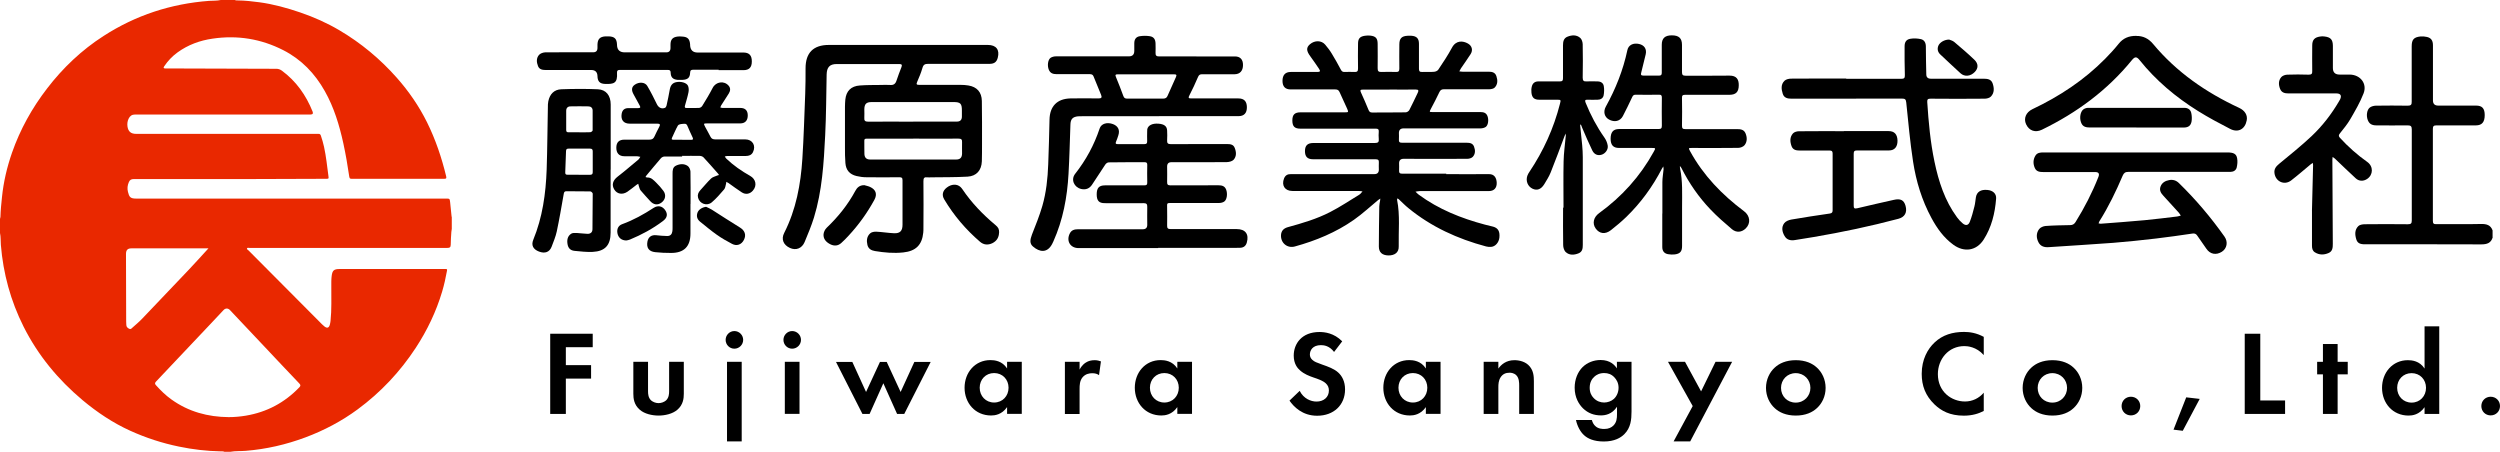 <?xml version="1.0" encoding="UTF-8"?>
<svg id="_レイヤー_2" data-name="レイヤー 2" xmlns="http://www.w3.org/2000/svg" viewBox="0 0 289.3 52.28">
  <defs>
    <style>
      .cls-1 {
        fill: #e92800;
      }
    </style>
  </defs>
  <g id="_レイヤー_1-2" data-name="レイヤー 1">
    <g>
      <g>
        <path d="m68.6,40.18h-3.12v2.07h2.92v1.56h-2.92v4.09h-1.81v-9.28h4.92v1.56Z"/>
        <path d="m74.99,41.87v3.41c0,.32.03.75.36,1.06.21.18.54.31.86.31s.65-.13.86-.31c.33-.31.36-.74.36-1.06v-3.41h1.7v3.69c0,.54-.07,1.27-.74,1.85-.56.49-1.45.68-2.18.68s-1.63-.19-2.18-.68c-.67-.58-.74-1.31-.74-1.85v-3.69h1.7Z"/>
        <path d="m84.98,38.31c.56,0,1.02.46,1.02,1.02s-.46,1.02-1.02,1.02-1.01-.46-1.01-1.02.46-1.02,1.01-1.02Zm.85,3.56v9.21h-1.7v-9.21h1.7Z"/>
        <path d="m91.67,38.31c.56,0,1.02.46,1.02,1.02s-.46,1.02-1.02,1.02-1.01-.46-1.01-1.02.46-1.02,1.01-1.02Zm.85,3.56v6.02h-1.7v-6.02h1.7Z"/>
        <path d="m100.63,47.9h-.83l-3.06-6.02h1.89l1.59,3.48,1.61-3.48h.78l1.61,3.48,1.59-3.48h1.89l-3.06,6.02h-.83l-1.59-3.55-1.59,3.55Z"/>
        <path d="m116.54,41.87h1.7v6.02h-1.7v-.78c-.61.88-1.42.97-1.85.97-1.85,0-3.07-1.45-3.07-3.21s1.21-3.2,2.99-3.2c.46,0,1.36.08,1.93.97v-.78Zm-3.17,3c0,.96.7,1.71,1.67,1.71s1.67-.75,1.67-1.71-.7-1.7-1.67-1.7-1.67.74-1.67,1.7Z"/>
        <path d="m123.23,41.87h1.7v.9c.26-.51.63-.77.75-.83.26-.17.6-.26,1-.26.29,0,.53.07.72.14l-.22,1.59c-.22-.15-.45-.22-.79-.22-.32,0-.79.07-1.13.49-.32.4-.33.92-.33,1.34v2.89h-1.7v-6.02Z"/>
        <path d="m136.24,41.87h1.7v6.02h-1.7v-.78c-.61.88-1.42.97-1.85.97-1.85,0-3.07-1.45-3.07-3.21s1.21-3.2,2.99-3.2c.46,0,1.36.08,1.93.97v-.78Zm-3.17,3c0,.96.7,1.71,1.67,1.71s1.67-.75,1.67-1.71-.7-1.7-1.67-1.7-1.67.74-1.67,1.7Z"/>
        <path d="m154.38,40.73c-.54-.72-1.18-.79-1.52-.79-.97,0-1.28.61-1.28,1.08,0,.22.07.43.29.63.22.21.53.32,1.11.53.72.25,1.41.5,1.88.93.42.38.79,1,.79,1.95,0,1.81-1.31,3.05-3.23,3.05-1.71,0-2.71-1.04-3.2-1.75l1.18-1.13c.45.9,1.29,1.24,1.95,1.24.82,0,1.43-.5,1.43-1.28,0-.33-.11-.6-.36-.83-.35-.32-.9-.5-1.43-.68-.49-.17-1.07-.39-1.54-.81-.31-.26-.74-.78-.74-1.72,0-1.36.92-2.73,2.98-2.73.58,0,1.68.11,2.63,1.08l-.95,1.24Z"/>
        <path d="m165,41.87h1.7v6.02h-1.7v-.78c-.61.88-1.42.97-1.85.97-1.85,0-3.07-1.45-3.07-3.21s1.21-3.2,2.99-3.2c.46,0,1.36.08,1.93.97v-.78Zm-3.17,3c0,.96.7,1.71,1.67,1.71s1.67-.75,1.67-1.71-.7-1.7-1.67-1.7-1.67.74-1.67,1.7Z"/>
        <path d="m171.69,41.87h1.7v.78c.32-.45.89-.97,1.86-.97.53,0,1.31.15,1.78.74.42.51.47,1.11.47,1.7v3.78h-1.7v-3.28c0-.33-.01-.86-.32-1.18-.26-.28-.63-.31-.79-.31-.45,0-.79.15-1.04.53-.25.39-.26.82-.26,1.17v3.07h-1.7v-6.02Z"/>
        <path d="m187.1,41.87h1.7v5.74c0,.92-.08,1.88-.83,2.63-.42.42-1.14.85-2.38.85-1.17,0-1.86-.35-2.25-.7-.47-.4-.83-1.11-.97-1.79h1.84c.07.28.22.56.42.72.33.31.79.32,1.03.32.49,0,.81-.17,1.03-.38.39-.38.43-.85.43-1.34v-.85c-.58.89-1.39,1-1.85,1-.81,0-1.5-.25-2.09-.82-.45-.45-.96-1.22-.96-2.39,0-.95.35-1.82.93-2.39.53-.51,1.27-.81,2.07-.81,1.13,0,1.65.61,1.89.97v-.78Zm-2.6,1.72c-.28.25-.54.65-.54,1.28,0,.53.19.92.45,1.18.36.39.82.53,1.22.53s.83-.15,1.13-.42c.35-.32.54-.81.54-1.29,0-.57-.25-.96-.49-1.21-.33-.35-.72-.49-1.18-.49-.54,0-.92.22-1.13.42Z"/>
        <path d="m195.88,46.99l-2.86-5.12h1.97l1.86,3.42,1.67-3.42h1.92l-4.85,9.21h-1.92l2.21-4.09Z"/>
        <path d="m210.24,42.53c.6.54,1.02,1.38,1.02,2.36s-.42,1.81-1.02,2.35c-.51.47-1.29.85-2.43.85s-1.92-.38-2.43-.85c-.6-.54-1.02-1.38-1.02-2.35s.42-1.82,1.02-2.36c.51-.47,1.29-.85,2.43-.85s1.92.38,2.43.85Zm-.74,2.36c0-.95-.72-1.71-1.7-1.71s-1.7.76-1.7,1.71.71,1.7,1.7,1.7,1.7-.78,1.7-1.7Z"/>
        <path d="m229.55,47.56c-.56.29-1.29.54-2.29.54-1.63,0-2.62-.56-3.39-1.29-1.07-1.03-1.49-2.18-1.49-3.55,0-1.68.7-2.89,1.49-3.63.93-.88,2.09-1.22,3.41-1.22.65,0,1.43.11,2.28.57v2.11c-.85-.97-1.9-1.04-2.24-1.04-1.86,0-3.07,1.53-3.07,3.24,0,2.06,1.59,3.17,3.14,3.17.86,0,1.63-.38,2.17-1.02v2.11Z"/>
        <path d="m239.94,42.53c.6.54,1.02,1.38,1.02,2.36s-.42,1.81-1.02,2.35c-.51.47-1.29.85-2.43.85s-1.92-.38-2.43-.85c-.6-.54-1.02-1.38-1.02-2.35s.42-1.82,1.02-2.36c.51-.47,1.29-.85,2.43-.85s1.92.38,2.43.85Zm-.74,2.36c0-.95-.72-1.71-1.7-1.71s-1.7.76-1.7,1.71.71,1.7,1.7,1.7,1.7-.78,1.7-1.7Z"/>
        <path d="m246.59,45.91c.61,0,1.08.47,1.08,1.08s-.47,1.08-1.08,1.08-1.08-.47-1.08-1.08.47-1.08,1.08-1.08Z"/>
        <path d="m252.99,45.98l1.56.18-1.96,3.69-1.07-.13,1.47-3.74Z"/>
        <path d="m261.56,38.62v7.72h2.87v1.56h-4.67v-9.28h1.81Z"/>
        <path d="m270.51,43.32v4.58h-1.7v-4.58h-.67v-1.45h.67v-2.06h1.7v2.06h1.17v1.45h-1.17Z"/>
        <path d="m280.57,37.76h1.7v10.14h-1.7v-.78c-.61.88-1.42.97-1.85.97-1.85,0-3.07-1.45-3.07-3.21s1.21-3.2,2.99-3.2c.46,0,1.36.08,1.93.97v-4.9Zm-3.17,7.12c0,.96.7,1.71,1.67,1.71s1.67-.75,1.67-1.71-.7-1.7-1.67-1.7-1.67.74-1.67,1.7Z"/>
        <path d="m288.22,45.91c.61,0,1.08.47,1.08,1.08s-.47,1.08-1.08,1.08-1.08-.47-1.08-1.08.47-1.08,1.08-1.08Z"/>
      </g>
      <g>
        <path d="m288.46,27.44c-.19.69-.66.84-1.34.84-4.48-.02-8.96-.01-13.44-.01-.6,0-.87-.14-1.01-.57-.17-.55-.2-1.11.24-1.54.15-.15.46-.2.7-.21,1.68-.02,3.35-.02,5.03,0,.36,0,.45-.1.45-.45-.01-3.51-.01-7.01,0-10.52,0-.38-.12-.47-.48-.47-1.2.02-2.41,0-3.61,0-.54,0-.83-.18-1-.61-.2-.51-.11-1.2.24-1.46.18-.13.44-.2.67-.21,1.24-.02,2.48-.02,3.72,0,.36,0,.46-.12.45-.46-.01-2.14,0-4.28,0-6.41,0-.78.25-1.06,1.02-1.14.25-.02.51,0,.76.06.48.12.68.42.68.97,0,2.12,0,4.25,0,6.37q0,.6.61.6c1.46,0,2.92,0,4.38,0,.71,0,1,.33,1,1.1,0,.81-.32,1.19-1.02,1.19-1.52,0-3.05.01-4.57,0-.32,0-.41.1-.41.41,0,3.55,0,7.09,0,10.64,0,.31.1.39.4.38,1.73-.01,3.46.02,5.18-.02.62-.01,1.1.11,1.33.74v.77Z"/>
        <path d="m167.35,20.15c1.65,0,3.3.02,4.95,0,.66-.01.88.48.9,1,.02.61-.32.96-.9.96-2.66,0-5.33,0-7.99,0-.17,0-.34.05-.51.07.13.12.24.25.38.35,2.3,1.69,4.9,2.73,7.64,3.46.32.09.65.15.97.24.57.16.79.55.72,1.26-.06.57-.47,1.05-.97,1.08-.19.01-.39,0-.57-.05-3.29-.88-6.33-2.26-8.98-4.43-.4-.32-.75-.69-1.13-1.04-.04-.04-.1-.06-.16-.09,0,.06-.04.12-.03.17.36,1.79.15,3.6.19,5.4.02.67-.45,1.04-1.2,1.03-.72-.02-1.1-.36-1.1-1.04,0-1.55.03-3.1.05-4.64,0-.22.06-.43.09-.64.01-.09.02-.17.03-.26-.08.05-.17.1-.24.16-.94.77-1.83,1.61-2.82,2.3-2.07,1.45-4.39,2.41-6.82,3.08-.9.25-1.68-.42-1.61-1.35.04-.45.29-.74.78-.88,1.68-.46,3.35-.95,4.9-1.75,1.17-.6,2.26-1.33,3.39-2.02.14-.09.24-.24.36-.37-.16-.02-.32-.05-.48-.05-2.55,0-5.1,0-7.64,0-.86,0-1.28-.64-.96-1.45.15-.37.41-.51.81-.5,3.21,0,6.43,0,9.64,0q.52,0,.52-.52c0-.27-.02-.54,0-.81.03-.31-.1-.39-.4-.39-2.41.01-4.81,0-7.22,0-.64,0-.93-.3-.93-.94,0-.64.29-.93.94-.94,2.38,0,4.76,0,7.14,0,.38,0,.5-.11.46-.47-.03-.28-.02-.56,0-.84.02-.26-.08-.36-.35-.35-.69.01-1.38,0-2.07,0-2.21,0-4.43,0-6.64,0-.68,0-.94-.26-.94-.95,0-.67.27-.94.96-.94,1.7,0,3.41,0,5.11,0,.43,0,.44-.01.28-.4-.29-.66-.6-1.3-.89-1.95-.11-.24-.26-.3-.51-.3-1.72,0-3.43,0-5.15,0-.62,0-.94-.33-.94-.99,0-.67.32-1.03.95-1.03,1.02,0,2.05,0,3.07,0,.31,0,.41-.07.21-.36-.34-.48-.65-.98-1.01-1.45-.47-.63-.49-1.02-.04-1.4.55-.47,1.33-.46,1.76.05.28.33.55.68.77,1.05.37.6.71,1.22,1.04,1.84.1.2.22.28.44.27.37-.01.74-.02,1.11,0,.33.02.45-.07.44-.42-.03-.95,0-1.89,0-2.84,0-.59.2-.84.79-.93.2-.03.41-.04.61-.02.66.07.87.32.87.97,0,.93.02,1.87,0,2.8-.01.37.12.45.46.44.55-.02,1.1-.02,1.65,0,.3.01.4-.08.4-.39-.02-.93,0-1.87,0-2.8,0-.69.27-.97.97-1,.14,0,.28,0,.42,0,.61.04.88.31.88.93,0,.96.01,1.92,0,2.88,0,.27.06.39.36.38.46-.02.92.02,1.38-.02.18-.01.41-.11.5-.25.55-.83,1.11-1.66,1.58-2.54.47-.88,1.27-.81,1.85-.48.47.27.6.76.31,1.22-.35.56-.75,1.1-1.12,1.65-.07.11-.13.24-.19.35.12.01.25.04.37.04,1.01,0,2.02,0,3.03,0,.41,0,.75.09.89.51.16.47.17.95-.2,1.33-.13.13-.39.18-.59.19-1.75.01-3.51.01-5.26,0-.28,0-.43.08-.55.34-.3.65-.64,1.28-.97,1.91-.2.39-.21.39.22.39,1.83,0,3.66,0,5.49,0,.38,0,.68.08.83.47.16.42.09,1.04-.2,1.25-.16.11-.4.17-.6.17-2.97.01-5.94,0-8.91,0q-.54,0-.54.54c0,.24.02.49,0,.73-.03.3.08.4.39.39,1.38-.01,2.77,0,4.15,0,1.1,0,2.2,0,3.3,0,.37,0,.7.06.85.44.16.42.17.85-.14,1.19-.14.15-.42.23-.64.23-2.46.02-4.92,0-7.37,0q-.52,0-.52.52c0,.27.02.54,0,.81-.02.3.08.4.39.39,1.69-.01,3.38,0,5.07,0Zm-6.55-9.78c-1.03,0-2.07,0-3.1,0-.28,0-.33.07-.21.33.31.67.6,1.35.88,2.03.09.21.19.29.42.29,1.29-.01,2.58,0,3.87-.02.15,0,.36-.13.43-.27.34-.65.65-1.33.97-1.99.13-.27.1-.38-.24-.38-1.01.02-2.02,0-3.03,0Z"/>
        <path d="m105.13,5.2c3.06,0,6.12,0,9.18,0,.97,0,1.4.56,1.15,1.49-.13.49-.41.7-.96.7-2.37,0-4.74,0-7.1,0-.36,0-.54.08-.65.46-.16.55-.38,1.09-.61,1.61-.14.31-.06.36.24.36,1.59,0,3.17,0,4.76,0,.31,0,.62.02.92.07.99.16,1.54.77,1.56,1.79.03,1.68.02,3.35.02,5.03,0,.65,0,1.31-.02,1.96-.04,1.04-.62,1.71-1.65,1.77-1.4.08-2.81.06-4.22.08-.14,0-.28.02-.42,0-.36-.05-.48.07-.47.45.02,1.8.01,3.61,0,5.41,0,.18,0,.36-.02.54-.14,1.43-.87,2.14-2.31,2.29-1.11.12-2.19.02-3.28-.16-.43-.07-.76-.26-.87-.7-.12-.5-.08-.99.32-1.35.16-.15.47-.2.7-.19.69.03,1.37.15,2.06.18.7.03.98-.28.98-.98,0-1.72,0-3.43,0-5.15,0-.31-.11-.35-.38-.35-1.27.01-2.53.02-3.8,0-.38,0-.77-.05-1.14-.14-.8-.19-1.23-.69-1.29-1.51-.05-.6-.05-1.2-.05-1.8,0-1.57,0-3.15,0-4.72,0-.27.02-.54.04-.8.1-1.01.66-1.58,1.69-1.65.8-.06,1.61-.05,2.42-.06.35,0,.69-.03,1.04,0,.4.04.64-.09.77-.49.17-.53.38-1.06.58-1.58.09-.25.04-.35-.24-.35-2.42,0-4.84,0-7.26,0-.82,0-1.14.39-1.16,1.2-.05,2.35-.05,4.71-.17,7.06-.16,3.2-.35,6.42-1.3,9.51-.3.96-.69,1.9-1.08,2.83-.31.74-1.01,1-1.7.68-.75-.34-1.04-1.01-.66-1.74,1.37-2.7,1.91-5.6,2.1-8.58.16-2.5.23-5.01.33-7.51.04-.98.04-1.97.04-2.96,0-1.79.9-2.7,2.69-2.7,3.09,0,6.17,0,9.26,0Zm.54,10.85c-1.76,0-3.53,0-5.29,0-.18,0-.37-.04-.36.25.01.51-.01,1.02.01,1.53.02.42.24.63.67.63,3.31,0,6.62,0,9.94,0,.47,0,.68-.22.69-.69.01-.43-.02-.87,0-1.3.02-.34-.09-.43-.43-.43-1.74.02-3.48,0-5.22,0Zm0-1.98c1.69,0,3.38,0,5.06,0q.57,0,.58-.56c0-.24,0-.49,0-.73,0-.8-.17-.97-.96-.97-2.16,0-4.32,0-6.48,0-1,0-1.99,0-2.99,0-.64,0-.85.22-.86.85,0,.32.02.64,0,.96-.03.35.09.46.45.46,1.74-.02,3.48,0,5.22,0Z"/>
        <path d="m192.37,24.72c0-1.22-.01-2.43,0-3.65,0-.5.1-.99.14-1.49,0-.1-.02-.21-.03-.32-.05.08-.11.16-.16.25-1.08,2.09-2.44,3.96-4.13,5.6-.56.54-1.16,1.04-1.77,1.52-.66.52-1.33.43-1.77-.19-.41-.58-.25-1.3.39-1.77,2.63-1.9,4.76-4.26,6.33-7.11.24-.43.24-.44-.26-.44-1.25,0-2.51,0-3.76,0-.66,0-.96-.33-.97-1.05,0-.77.29-1.13.97-1.14,1.52,0,3.05-.01,4.57,0,.3,0,.39-.08.39-.39-.02-1.07-.01-2.15,0-3.23,0-.26-.06-.36-.34-.35-.9.02-1.79.01-2.69,0-.22,0-.31.08-.4.27-.35.74-.7,1.48-1.08,2.2-.32.61-.98.75-1.61.4-.53-.29-.69-.91-.36-1.5,1.14-2.06,2-4.22,2.49-6.53.12-.59.69-.87,1.36-.71.61.14.9.59.76,1.2-.16.7-.33,1.39-.51,2.08-.07.25-.06.38.25.38.6-.01,1.2-.01,1.8,0,.26,0,.32-.1.32-.34,0-1.08,0-2.15,0-3.23,0-.75.37-1.09,1.16-1.09.82,0,1.18.33,1.18,1.11,0,1.05.01,2.1,0,3.15,0,.33.11.41.42.41,1.69-.01,3.38.02,5.07-.01.85-.01,1.09.47,1.08,1.11,0,.78-.33,1.11-1.09,1.11-1.7,0-3.4,0-5.11,0-.28,0-.38.07-.37.36.02,1.07.02,2.15,0,3.23,0,.32.11.38.4.38,1.98-.01,3.97,0,5.95,0,.42,0,.81.04,1,.48.2.47.21.98-.11,1.38-.15.18-.48.31-.73.31-1.78.03-3.56.01-5.34.01-.43,0-.43,0-.23.38,1.53,2.8,3.7,5.04,6.24,6.94.71.53.8,1.4.2,1.99-.46.45-1.08.53-1.6.09-.86-.73-1.71-1.47-2.48-2.28-1.36-1.42-2.47-3.03-3.36-4.79-.04-.09-.12-.16-.18-.24,0,.1,0,.2.02.29.31,1.47.23,2.95.23,4.44,0,1.51,0,3.02,0,4.53,0,.62-.22.89-.84.97-.26.03-.54.02-.8-.03-.43-.08-.65-.37-.65-.82,0-1.29,0-2.59,0-3.88,0,0,0,0,.01,0Z"/>
        <path d="m134.15,13.45c-2.98,0-5.96,0-8.95,0-.15,0-.31,0-.46.01-.62.07-.85.33-.87.95-.07,1.9-.11,3.81-.22,5.71-.15,2.7-.64,5.33-1.75,7.81-.05.1-.1.21-.15.31-.56,1.06-1.44.96-2.22.28-.38-.33-.35-.75-.11-1.38.43-1.09.87-2.18,1.2-3.31.45-1.56.62-3.18.68-4.81.07-1.73.11-3.45.15-5.18.03-1.53.87-2.41,2.4-2.45,1.09-.02,2.18-.02,3.26,0,.34,0,.44-.09.31-.41-.29-.71-.58-1.42-.87-2.13-.08-.21-.22-.27-.44-.27-1.28,0-2.56,0-3.84,0-.41,0-.73-.1-.9-.51-.19-.45-.12-1.13.19-1.37.17-.12.42-.18.63-.18,2.82-.01,5.63,0,8.45,0q.62,0,.62-.63c0-.29,0-.59,0-.88,0-.46.2-.75.64-.82.38-.06.79-.06,1.17,0,.46.08.64.38.65.86,0,.35.02.69,0,1.04-.02.33.1.45.44.44,1.43-.02,2.87,0,4.3,0,1.48,0,2.97,0,4.45,0,.61,0,.94.36.93,1,0,.66-.35,1.05-.95,1.06-1.25,0-2.51,0-3.76,0-.27,0-.39.07-.5.33-.3.72-.64,1.42-.99,2.11-.16.3-.1.36.22.36,1.82,0,3.63,0,5.45,0,.65,0,.97.33.98,1,.01.69-.32,1.05-.97,1.05-3.06,0-6.12,0-9.18,0Zm-1.53-4.85c-1.09,0-2.17,0-3.26,0-.26,0-.34.05-.22.32.3.72.58,1.44.85,2.18.09.24.2.31.44.31,1.39,0,2.79-.01,4.18,0,.26,0,.41-.1.5-.32.32-.72.64-1.45.97-2.17.13-.28.02-.32-.24-.32-1.07,0-2.15,0-3.22,0Z"/>
        <path d="m134.03,28.71c-3.07,0-6.14,0-9.22,0-.97,0-1.46-.85-1-1.72.2-.38.55-.46.94-.46,2.5,0,4.99,0,7.49,0q.52,0,.52-.51c0-.69-.02-1.38,0-2.07.01-.34-.09-.44-.43-.44-1.5.02-3,0-4.49,0-.67,0-.93-.29-.93-1.02,0-.74.27-1.04.96-1.04,1.51,0,3.02,0,4.53,0,.29,0,.37-.08.36-.37-.02-.67-.01-1.33,0-2,0-.23-.07-.31-.31-.31-1.38,0-2.76,0-4.15.02-.14,0-.32.13-.4.26-.52.77-1.02,1.56-1.54,2.34-.29.43-.72.6-1.24.48-.83-.19-1.23-1.09-.7-1.76,1.25-1.59,2.19-3.32,2.83-5.24.19-.57.86-.76,1.54-.51.59.22.82.68.63,1.28-.08.24-.15.49-.26.72-.13.28-.01.32.24.32,1,0,2-.01,2.99,0,.3,0,.37-.1.36-.38-.02-.36,0-.72,0-1.07,0-.09,0-.18.01-.27.09-.45.58-.7,1.28-.65.68.05,1,.29,1.02.8.02.37.02.74,0,1.11-.02.34.07.46.44.46,2.15-.02,4.3,0,6.45-.01.39,0,.77.02.93.44.19.47.23.98-.13,1.38-.17.18-.52.26-.79.27-2.14.02-4.28.01-6.41.01q-.49,0-.49.5c0,.59.02,1.18,0,1.77-.01.32.08.41.41.41,1.84-.01,3.69,0,5.53-.01.41,0,.73.09.89.5.18.47.1,1.17-.23,1.39-.16.11-.4.16-.61.16-1.79.01-3.58,0-5.38,0-.7,0-.61-.03-.61.63,0,.65.02,1.31,0,1.96-.01.33.08.43.43.43,2.55-.01,5.09,0,7.64,0,.99,0,1.43.6,1.15,1.56-.1.36-.34.57-.71.6-.17.01-.33.01-.5.01-3.02,0-6.04,0-9.06,0Z"/>
        <path d="m247.15,17.64c3.53,0,7.07,0,10.6,0,.71,0,1.04.16,1.13.67.07.35.03.74-.05,1.08-.08.31-.35.49-.7.5-.18,0-.36,0-.54,0-3.76,0-7.53,0-11.29,0-.35,0-.52.11-.66.43-.78,1.83-1.64,3.61-2.7,5.29-.04.07-.06.16-.09.24.08.01.17.04.25.04,1.7-.13,3.39-.25,5.09-.41,1.26-.12,2.52-.28,3.77-.43.14-.02.27-.07.4-.1-.07-.11-.14-.24-.23-.34-.58-.65-1.17-1.29-1.76-1.93-.3-.32-.52-.65-.35-1.1.17-.45.56-.66,1-.74.42-.08.81.03,1.13.35,1.95,1.9,3.7,3.97,5.27,6.19.43.61.29,1.37-.3,1.75-.67.43-1.37.29-1.8-.35-.34-.51-.71-1-1.05-1.51-.15-.23-.32-.28-.58-.24-1.39.2-2.78.41-4.18.57-1.65.19-3.3.37-4.96.5-2.49.19-4.98.33-7.46.5-.52.04-.96-.09-1.2-.57-.26-.51-.27-1.06.08-1.52.15-.2.49-.34.75-.36.94-.07,1.89-.08,2.84-.1.28,0,.47-.11.62-.35,1.04-1.67,1.93-3.4,2.65-5.23q.22-.56-.37-.56c-2,0-3.99,0-5.99,0-.42,0-.81-.04-1-.47-.21-.48-.21-.97.07-1.43.21-.34.56-.37.91-.37,1.7,0,3.41,0,5.11,0,1.86,0,3.71,0,5.57,0Z"/>
        <path d="m213.64,9.12c2.12,0,4.25,0,6.37,0,.33,0,.43-.08.42-.43-.04-1.11-.03-2.23-.03-3.34,0-.47.19-.78.65-.86.4-.07.84-.05,1.24.04.39.09.57.42.57.85,0,1.07.03,2.15.05,3.22q0,.51.54.51c2.04,0,4.07,0,6.11,0,.45,0,.87.07,1.03.55.18.53.21,1.08-.2,1.51-.16.17-.48.25-.72.25-2.09.02-4.17.02-6.26,0-.29,0-.41.06-.39.38.15,2.32.36,4.64.84,6.92.48,2.29,1.19,4.5,2.6,6.42.19.26.41.5.65.7.35.3.66.26.83-.16.23-.58.39-1.19.54-1.79.09-.34.11-.71.17-1.06.1-.62.56-.92,1.32-.85.64.05,1.07.43,1.02,1.01-.13,1.69-.53,3.32-1.45,4.75-.83,1.28-2.24,1.5-3.5.58-1.11-.81-1.89-1.9-2.53-3.09-1.11-2.05-1.78-4.25-2.13-6.53-.35-2.27-.55-4.56-.79-6.85-.04-.36-.15-.44-.49-.44-4.26.01-8.53,0-12.79.01-.46,0-.86-.09-1.01-.57-.17-.53-.23-1.09.21-1.51.18-.17.51-.24.77-.24,2.12-.02,4.25-.01,6.37-.01Z"/>
        <path d="m78.95,18.11c-.68,0-1.36-.01-2.04,0-.14,0-.32.08-.42.19-.57.66-1.12,1.33-1.68,2-.05.06-.08.12-.11.19.07.02.14.05.21.05.47-.01.74.32,1.03.6.3.3.58.61.83.95.34.46.23,1.02-.22,1.35-.45.34-.93.26-1.32-.18-.36-.41-.75-.8-1.1-1.23-.12-.15-.15-.36-.22-.55-.02-.07-.03-.14-.05-.21-.06.04-.13.06-.19.11-.36.27-.7.56-1.07.81-.57.38-1.19.27-1.51-.25-.34-.54-.17-1.07.37-1.49.82-.63,1.6-1.31,2.4-1.97.1-.08.16-.22.24-.33-.13-.02-.26-.06-.39-.07-.49,0-.97,0-1.46,0-.62,0-.94-.37-.93-1.01.01-.61.32-.91.94-.91.96,0,1.92-.01,2.88,0,.3,0,.47-.09.59-.36.17-.38.37-.76.56-1.13.14-.26.09-.36-.22-.36-1.06.01-2.12,0-3.19,0-.72,0-1.06-.43-.94-1.15.08-.43.32-.64.76-.65.38,0,.77,0,1.15,0,.24,0,.3-.07.18-.29-.24-.42-.46-.85-.7-1.28-.29-.51-.25-.88.13-1.14.49-.34,1.17-.31,1.44.14.41.69.77,1.41,1.12,2.13.19.38.53.57.93.41.08-.03.16-.16.18-.26.14-.62.27-1.25.38-1.88.09-.47.31-.74.73-.83.55-.12,1.22.06,1.38.43.09.22.1.5.05.74-.1.51-.26,1.01-.4,1.52-.06.21-.03.31.22.3.46-.01.92.01,1.38-.01.14,0,.32-.11.39-.23.42-.68.84-1.37,1.21-2.09.37-.72,1.32-.87,1.85-.25.24.28.2.6.02.89-.29.47-.59.93-.89,1.39-.04.07-.07.15-.1.23.08.02.16.06.25.06.69,0,1.38,0,2.07,0,.56,0,.85.29.86.84.01.6-.29.94-.85.95-1.28,0-2.56,0-3.84,0-.43,0-.44.01-.24.4.2.39.43.76.62,1.15.12.24.3.3.56.3,1.15-.01,2.3,0,3.46,0,.84,0,1.27.72.89,1.48-.17.34-.48.44-.83.44-.72,0-1.43,0-2.15,0-.09,0-.19.04-.28.06.06.08.1.17.17.24.83.79,1.76,1.44,2.76,2,.68.38.82,1.14.32,1.71-.34.39-.83.49-1.28.2-.53-.34-1.03-.72-1.54-1.08-.08-.05-.17-.09-.26-.14,0,.09,0,.17-.03.25-.06.22-.08.47-.22.63-.45.52-.9,1.05-1.42,1.49-.56.48-1.41.17-1.59-.52-.09-.34.02-.62.26-.88.42-.45.8-.93,1.24-1.35.18-.18.48-.24.72-.35.06-.03.13-.04.2-.06-.03-.05-.06-.11-.1-.15-.56-.63-1.11-1.27-1.69-1.89-.1-.1-.28-.17-.43-.17-.69-.02-1.38,0-2.07,0Zm0-1.93c.34,0,.69,0,1.03,0,.18,0,.27-.04.18-.25-.22-.46-.43-.93-.63-1.4-.12-.28-.36-.2-.56-.19-.18.01-.45.06-.52.18-.26.45-.45.94-.68,1.41-.1.22,0,.24.18.24.33,0,.66,0,1,0Z"/>
        <path d="m70.66,19.62c0,2.43,0,4.86,0,7.29,0,1.46-.64,2.17-2.08,2.24-.7.03-1.4-.05-2.1-.12-.47-.05-.72-.31-.8-.75-.09-.48-.02-.94.41-1.23.16-.11.43-.1.65-.09.42.02.84.09,1.26.1.34,0,.56-.18.56-.54.02-1.37.03-2.74.03-4.11,0-.09-.18-.26-.27-.26-.92-.02-1.84,0-2.76-.02-.3,0-.3.19-.34.4-.25,1.42-.49,2.84-.79,4.25-.13.61-.38,1.19-.6,1.78-.25.63-.78.81-1.46.55-.67-.26-.92-.72-.66-1.36,1.07-2.6,1.45-5.34,1.55-8.13.08-2.4.09-4.81.14-7.21,0-.23,0-.46.05-.69.17-.83.67-1.36,1.51-1.39,1.4-.05,2.81-.06,4.22,0,.96.04,1.49.73,1.49,1.76,0,2.07,0,4.15,0,6.22,0,.44,0,.87,0,1.31Zm-3.7.61c.43,0,.87-.01,1.3,0,.25,0,.34-.09.33-.33,0-.79,0-1.59,0-2.38,0-.22-.07-.32-.31-.32-.83,0-1.66,0-2.49,0-.22,0-.28.08-.29.29-.02.82-.05,1.64-.09,2.45-.01.22.07.29.28.28.42-.01.84,0,1.27,0Zm.08-4.92c.42,0,.84.01,1.27-.01.1,0,.27-.14.27-.21.01-.77,0-1.53,0-2.3,0-.3-.2-.48-.49-.48-.69-.01-1.38-.02-2.07,0-.31,0-.5.18-.5.51,0,.74,0,1.48,0,2.22,0,.2.07.27.27.27.42,0,.84,0,1.27,0Z"/>
        <path d="m267.54,24.37c.04-1.75.09-3.5.13-5.26,0-.09-.02-.17-.03-.26-.08.05-.17.1-.24.16-.76.63-1.5,1.28-2.28,1.88-.78.59-1.8.12-1.92-.86-.06-.48.19-.78.54-1.07,1.27-1.05,2.56-2.08,3.76-3.21,1.25-1.18,2.3-2.54,3.17-4.03.05-.08.09-.15.13-.23.2-.43.05-.67-.41-.68-.59,0-1.18,0-1.77,0-1.27,0-2.53,0-3.8,0-.43,0-.8-.09-.97-.53-.19-.48-.2-.98.15-1.37.15-.16.44-.26.67-.27.83-.03,1.66-.03,2.5,0,.33,0,.41-.11.4-.42-.02-.99,0-1.97,0-2.96,0-.64.26-.93.89-1.03.17-.03.36-.04.53-.01.72.09.96.36.97,1.08.01.86,0,1.72,0,2.57q0,.76.78.76c.4,0,.79,0,1.19,0,1.22.03,2.02,1.05,1.58,2.18-.4,1.04-.98,2.02-1.54,2.99-.34.58-.78,1.11-1.2,1.64-.16.2-.16.32.01.51.95,1.04,2,1.97,3.16,2.79.72.51.7,1.49-.02,1.97-.42.28-.93.28-1.31-.07-.82-.75-1.62-1.53-2.42-2.29-.08-.07-.17-.13-.26-.19,0,.1-.03.2-.03.3.02,3.25.03,6.5.05,9.75,0,.44-.02.87-.49,1.07-.53.23-1.07.24-1.58-.08-.28-.17-.34-.46-.34-.77,0-1.36,0-2.71,0-4.07-.01,0-.03,0-.04,0Z"/>
        <path d="m180.93,24c0-1.78-.03-3.56.01-5.33.02-.98.16-1.96.25-2.94,0-.09,0-.19,0-.28-.04.09-.09.18-.13.27-.53,1.41-1.05,2.83-1.61,4.22-.19.48-.48.93-.75,1.38-.37.6-.84.76-1.35.52-.55-.26-.81-.88-.61-1.49.06-.17.15-.33.25-.47,1.62-2.42,2.81-5.04,3.53-7.87.12-.47.12-.47-.38-.47-.67,0-1.33,0-2,0-.59,0-.85-.22-.92-.8-.03-.25-.02-.52.05-.76.1-.37.37-.57.77-.56.82,0,1.64,0,2.46,0,.29,0,.37-.09.37-.37-.01-1.27,0-2.53,0-3.8,0-.44.08-.84.53-1.01.51-.2,1.05-.23,1.48.16.17.16.26.47.27.71.03,1.29.02,2.59,0,3.88,0,.34.11.45.44.43.42-.03.84,0,1.27,0,.38,0,.67.18.73.54.06.35.05.74-.02,1.09-.07.32-.35.49-.7.49-.38,0-.77.02-1.15,0-.31-.02-.33.09-.23.35.58,1.43,1.29,2.78,2.18,4.04.19.27.33.61.38.94.06.46-.31.93-.74,1.04-.42.12-.82-.03-1.05-.5-.42-.86-.79-1.74-1.17-2.62-.04-.09-.07-.19-.11-.29-.02-.04-.06-.08-.09-.12-.01.06-.04.11-.03.17.08.75.16,1.5.23,2.25.04.46.07.92.07,1.38,0,3.38,0,6.76,0,10.14,0,.42-.04.81-.48.99-.51.21-1.06.25-1.48-.13-.2-.17-.31-.54-.31-.82-.03-1.45-.01-2.89-.01-4.34.02,0,.05,0,.07,0Z"/>
        <path d="m247.23,4.16c.76-.01,1.39.29,1.92.92,2.72,3.27,6.13,5.62,9.96,7.4.67.31,1,.85.88,1.45-.19,1.02-.99,1.46-1.91.99-1.26-.65-2.52-1.32-3.72-2.07-2.57-1.6-4.87-3.53-6.77-5.9-.34-.42-.54-.41-.88,0-2.85,3.5-6.39,6.1-10.42,8.06-.77.37-1.48.12-1.83-.63-.31-.67-.02-1.38.72-1.74,3.14-1.49,6-3.37,8.44-5.85.54-.55,1.06-1.11,1.54-1.71.52-.66,1.19-.94,2.05-.93Z"/>
        <path d="m213.37,15.17c1.73,0,3.46,0,5.18,0,.67,0,1.01.37,1.03,1.1.01.72-.34,1.14-.99,1.14-1.23.01-2.46.01-3.69,0-.3,0-.39.09-.39.39.01,1.98.01,3.97,0,5.95,0,.31.04.44.41.35,1.4-.34,2.81-.65,4.22-.97.78-.18,1.18.01,1.37.69.21.76-.08,1.3-.83,1.5-3.24.86-6.51,1.55-9.81,2.11-.72.12-1.44.23-2.16.35-.49.08-.94-.01-1.2-.47-.28-.47-.39-1.02-.04-1.48.16-.22.52-.37.81-.42,1.48-.26,2.98-.48,4.47-.7.24-.04.32-.13.32-.37,0-2.19,0-4.38,0-6.57,0-.27-.09-.35-.35-.35-1.14.01-2.28,0-3.42,0-.42,0-.81-.05-.98-.5-.19-.52-.22-1.05.16-1.48.14-.16.45-.25.68-.25,1.74-.02,3.48-.01,5.22-.01Z"/>
        <path d="m83.17,8.07c-.97,0-1.95,0-2.92,0-.26,0-.38.04-.39.35-.02.57-.28.79-.85.82-.2,0-.41,0-.61,0-.53-.05-.78-.29-.79-.83,0-.26-.11-.32-.35-.32-1.84,0-3.69,0-5.53,0-.26,0-.34.09-.33.34.08,1.21-.37,1.32-1.4,1.28-.59-.02-.85-.3-.86-.9q-.02-.71-.73-.71c-1.75,0-3.51,0-5.26,0-.38,0-.74-.06-.89-.45-.18-.45-.21-.93.12-1.3.15-.17.46-.28.7-.29,1.86-.02,3.71-.01,5.57-.01q.49,0,.49-.51c0-.13,0-.26,0-.38.02-.63.27-.9.9-.95.14,0,.28,0,.42,0,.67.03.91.28.94.95,0,.01,0,.03,0,.04q.02.86.9.86c1.6,0,3.2,0,4.8,0q.49,0,.49-.51c0-.13,0-.26,0-.38,0-.59.24-.87.83-.94.16-.02.33-.02.5,0,.65.03.89.27.94.92,0,.03,0,.05,0,.08q.04.85.87.85c1.77,0,3.53,0,5.3,0,.67,0,.98.34.97,1.04,0,.68-.31,1-.97,1-.96,0-1.92,0-2.88,0Z"/>
        <path d="m247.21,14.75c-1.8,0-3.61,0-5.41,0-.56,0-.84-.17-.99-.61-.19-.52-.07-1.23.29-1.49.14-.1.35-.17.53-.17,3.71,0,7.42,0,11.14,0,.42,0,.71.2.8.58.07.31.09.66.04.98-.09.52-.39.72-.93.72-1.82,0-3.64,0-5.45,0Z"/>
        <path d="m79.9,23.6c0,1.14,0,2.28,0,3.42,0,1.5-.74,2.25-2.24,2.25-.61,0-1.23-.02-1.84-.09-.74-.08-1.03-.51-.9-1.22.1-.54.48-.8,1.02-.74.42.05.84.08,1.26.09.37.01.56-.2.61-.56.02-.14.02-.28.02-.42,0-2.07,0-4.15,0-6.22,0-.38,0-.76.41-.95.46-.21.94-.24,1.35.05.17.12.3.42.31.64.03,1.25.01,2.51.01,3.76Z"/>
        <path d="m115.61,26.91c-.01.56-.27.98-.77,1.23-.5.24-1,.21-1.43-.16-1.64-1.41-3.03-3.04-4.14-4.9-.31-.51-.19-1.01.3-1.38.53-.41,1.17-.44,1.58-.06.08.08.16.17.22.26,1.06,1.57,2.36,2.92,3.81,4.13.35.29.44.47.44.89Z"/>
        <path d="m99.99,21.42c.23.07.47.11.69.21.68.31.86.84.5,1.5-.82,1.5-1.81,2.88-2.97,4.13-.28.3-.56.6-.87.87-.37.33-.81.36-1.25.14-.48-.24-.83-.61-.79-1.16.02-.26.17-.57.37-.76,1.31-1.25,2.44-2.65,3.3-4.25.21-.4.51-.67,1.01-.67Z"/>
        <path d="m81.71,23.93c.22.11.45.2.66.33,1.09.69,2.16,1.4,3.26,2.07.55.34.75.84.46,1.42-.27.55-.82.77-1.38.47-.61-.32-1.21-.66-1.77-1.06-.67-.47-1.29-1-1.93-1.51-.33-.27-.44-.62-.3-1.03.13-.37.53-.62,1-.69Z"/>
        <path d="m72.51,27.83c-.6,0-.96-.33-1.06-.84-.09-.49.1-.89.55-1.05,1.29-.47,2.48-1.13,3.63-1.88.51-.33,1.01-.22,1.34.25.33.47.25.9-.27,1.28-1.17.88-2.45,1.57-3.8,2.13-.16.07-.34.09-.4.1Z"/>
        <path d="m225.58,4.59c.12.05.38.11.57.27.79.67,1.58,1.34,2.32,2.05.49.47.47.99.05,1.42-.49.51-1.18.58-1.65.15-.78-.71-1.55-1.44-2.33-2.17-.29-.27-.38-.6-.25-.98.15-.41.71-.76,1.29-.75Z"/>
      </g>
      <path class="cls-1" d="m52.28,25.09v1.39c-.02.12-.04.24-.05.37-.03.48-.07.97-.07,1.45,0,.31-.11.39-.42.39-7.62-.01-15.24,0-22.85,0-.1,0-.25-.05-.3.04-.06.12.1.18.18.26,2.74,2.75,5.47,5.5,8.21,8.25.18.18.36.38.57.54.31.24.52.16.62-.21.04-.14.06-.28.08-.43.14-1.33.08-2.67.09-4,0-.4-.01-.8.04-1.19.08-.67.27-.82.94-.82,4.02,0,8.03,0,12.05,0,.08,0,.15,0,.23,0,.13,0,.15.04.13.18-.15.83-.33,1.65-.57,2.45-.69,2.31-1.72,4.46-3.04,6.48-1.82,2.78-4.06,5.16-6.73,7.13-1.86,1.37-3.89,2.44-6.06,3.25-2.23.83-4.52,1.36-6.9,1.55-.59.05-1.18,0-1.76.11h-.7c-.14-.06-.29-.05-.43-.05-1.63-.03-3.24-.22-4.83-.55-1.95-.4-3.82-1.01-5.63-1.83-2.01-.91-3.83-2.13-5.52-3.54-2.84-2.38-5.16-5.19-6.83-8.51C1.23,34.81.37,31.66.1,28.34c-.04-.46,0-.93-.1-1.38,0-.54,0-1.08,0-1.63.02-.07.04-.15.05-.22.02-.77.1-1.54.18-2.31.18-1.76.58-3.46,1.16-5.13.94-2.69,2.31-5.16,4.05-7.42,1.84-2.4,4.01-4.46,6.55-6.09C15.71,1.76,19.79.43,24.2.1c.45-.03.91,0,1.35-.1h1.63c.11.06.23.05.34.05.83.01,1.66.1,2.48.21,1.62.22,3.19.65,4.74,1.18,1.58.54,3.09,1.21,4.53,2.06,2.51,1.48,4.72,3.32,6.65,5.5,1.38,1.56,2.56,3.27,3.49,5.14.99,2,1.7,4.1,2.22,6.26.06.25,0,.29-.23.29-1.72,0-3.45,0-5.17,0-1.82,0-3.64,0-5.46,0-.17,0-.32.02-.35-.23-.19-1.3-.41-2.59-.69-3.88-.46-2.1-1.08-4.15-2.14-6.03-1.15-2.05-2.72-3.68-4.82-4.75-2.57-1.31-5.3-1.75-8.16-1.33-1.48.21-2.84.71-4.06,1.59-.61.44-1.12.98-1.54,1.6-.12.18-.1.26.12.26.05,0,.1,0,.15,0,4.23.01,8.46.03,12.69.04.25,0,.44.07.64.21,1.66,1.22,2.8,2.84,3.56,4.73q.14.35-.23.35c-6.77,0-13.53,0-20.3,0-.38,0-.6.17-.75.47-.14.28-.18.59-.14.9.08.6.4.87,1,.87,6.83,0,13.67,0,20.5,0,.2,0,.41,0,.61,0,.15,0,.22.06.27.2.15.43.27.87.37,1.31.24,1.1.35,2.21.5,3.32.05.37.06.37-.31.37-2.97.01-5.94.03-8.92.03-4.43,0-8.87.01-13.3,0-.29,0-.46.11-.56.36-.16.37-.2.74-.1,1.13.14.56.25.77.94.77,11.95-.01,23.91,0,35.86,0,.43,0,.43,0,.48.43.06.56.11,1.11.17,1.67Zm-25.82,23.18c.67,0,1.33-.06,1.99-.17,2.43-.41,4.48-1.5,6.19-3.28.16-.17.16-.27,0-.44-1.4-1.46-2.78-2.94-4.17-4.41-1.29-1.36-2.58-2.73-3.86-4.09-.22-.23-.51-.24-.74,0-.47.49-.92.99-1.39,1.48-2.14,2.26-4.27,4.53-6.42,6.79-.17.18-.15.28,0,.44.54.6,1.11,1.16,1.77,1.63,1.99,1.43,4.23,2.03,6.64,2.05Zm-2.33-19.53c-.17,0-.25,0-.34,0-2.86,0-5.73,0-8.59,0-.43,0-.62.2-.62.64,0,2.49.01,4.97.02,7.46,0,.26,0,.52.02.78.01.22.16.34.34.43.17.09.27-.05.37-.14.38-.34.78-.67,1.13-1.04,1.8-1.88,3.59-3.76,5.38-5.65.76-.8,1.49-1.62,2.29-2.49Z"/>
    </g>
  </g>
</svg>